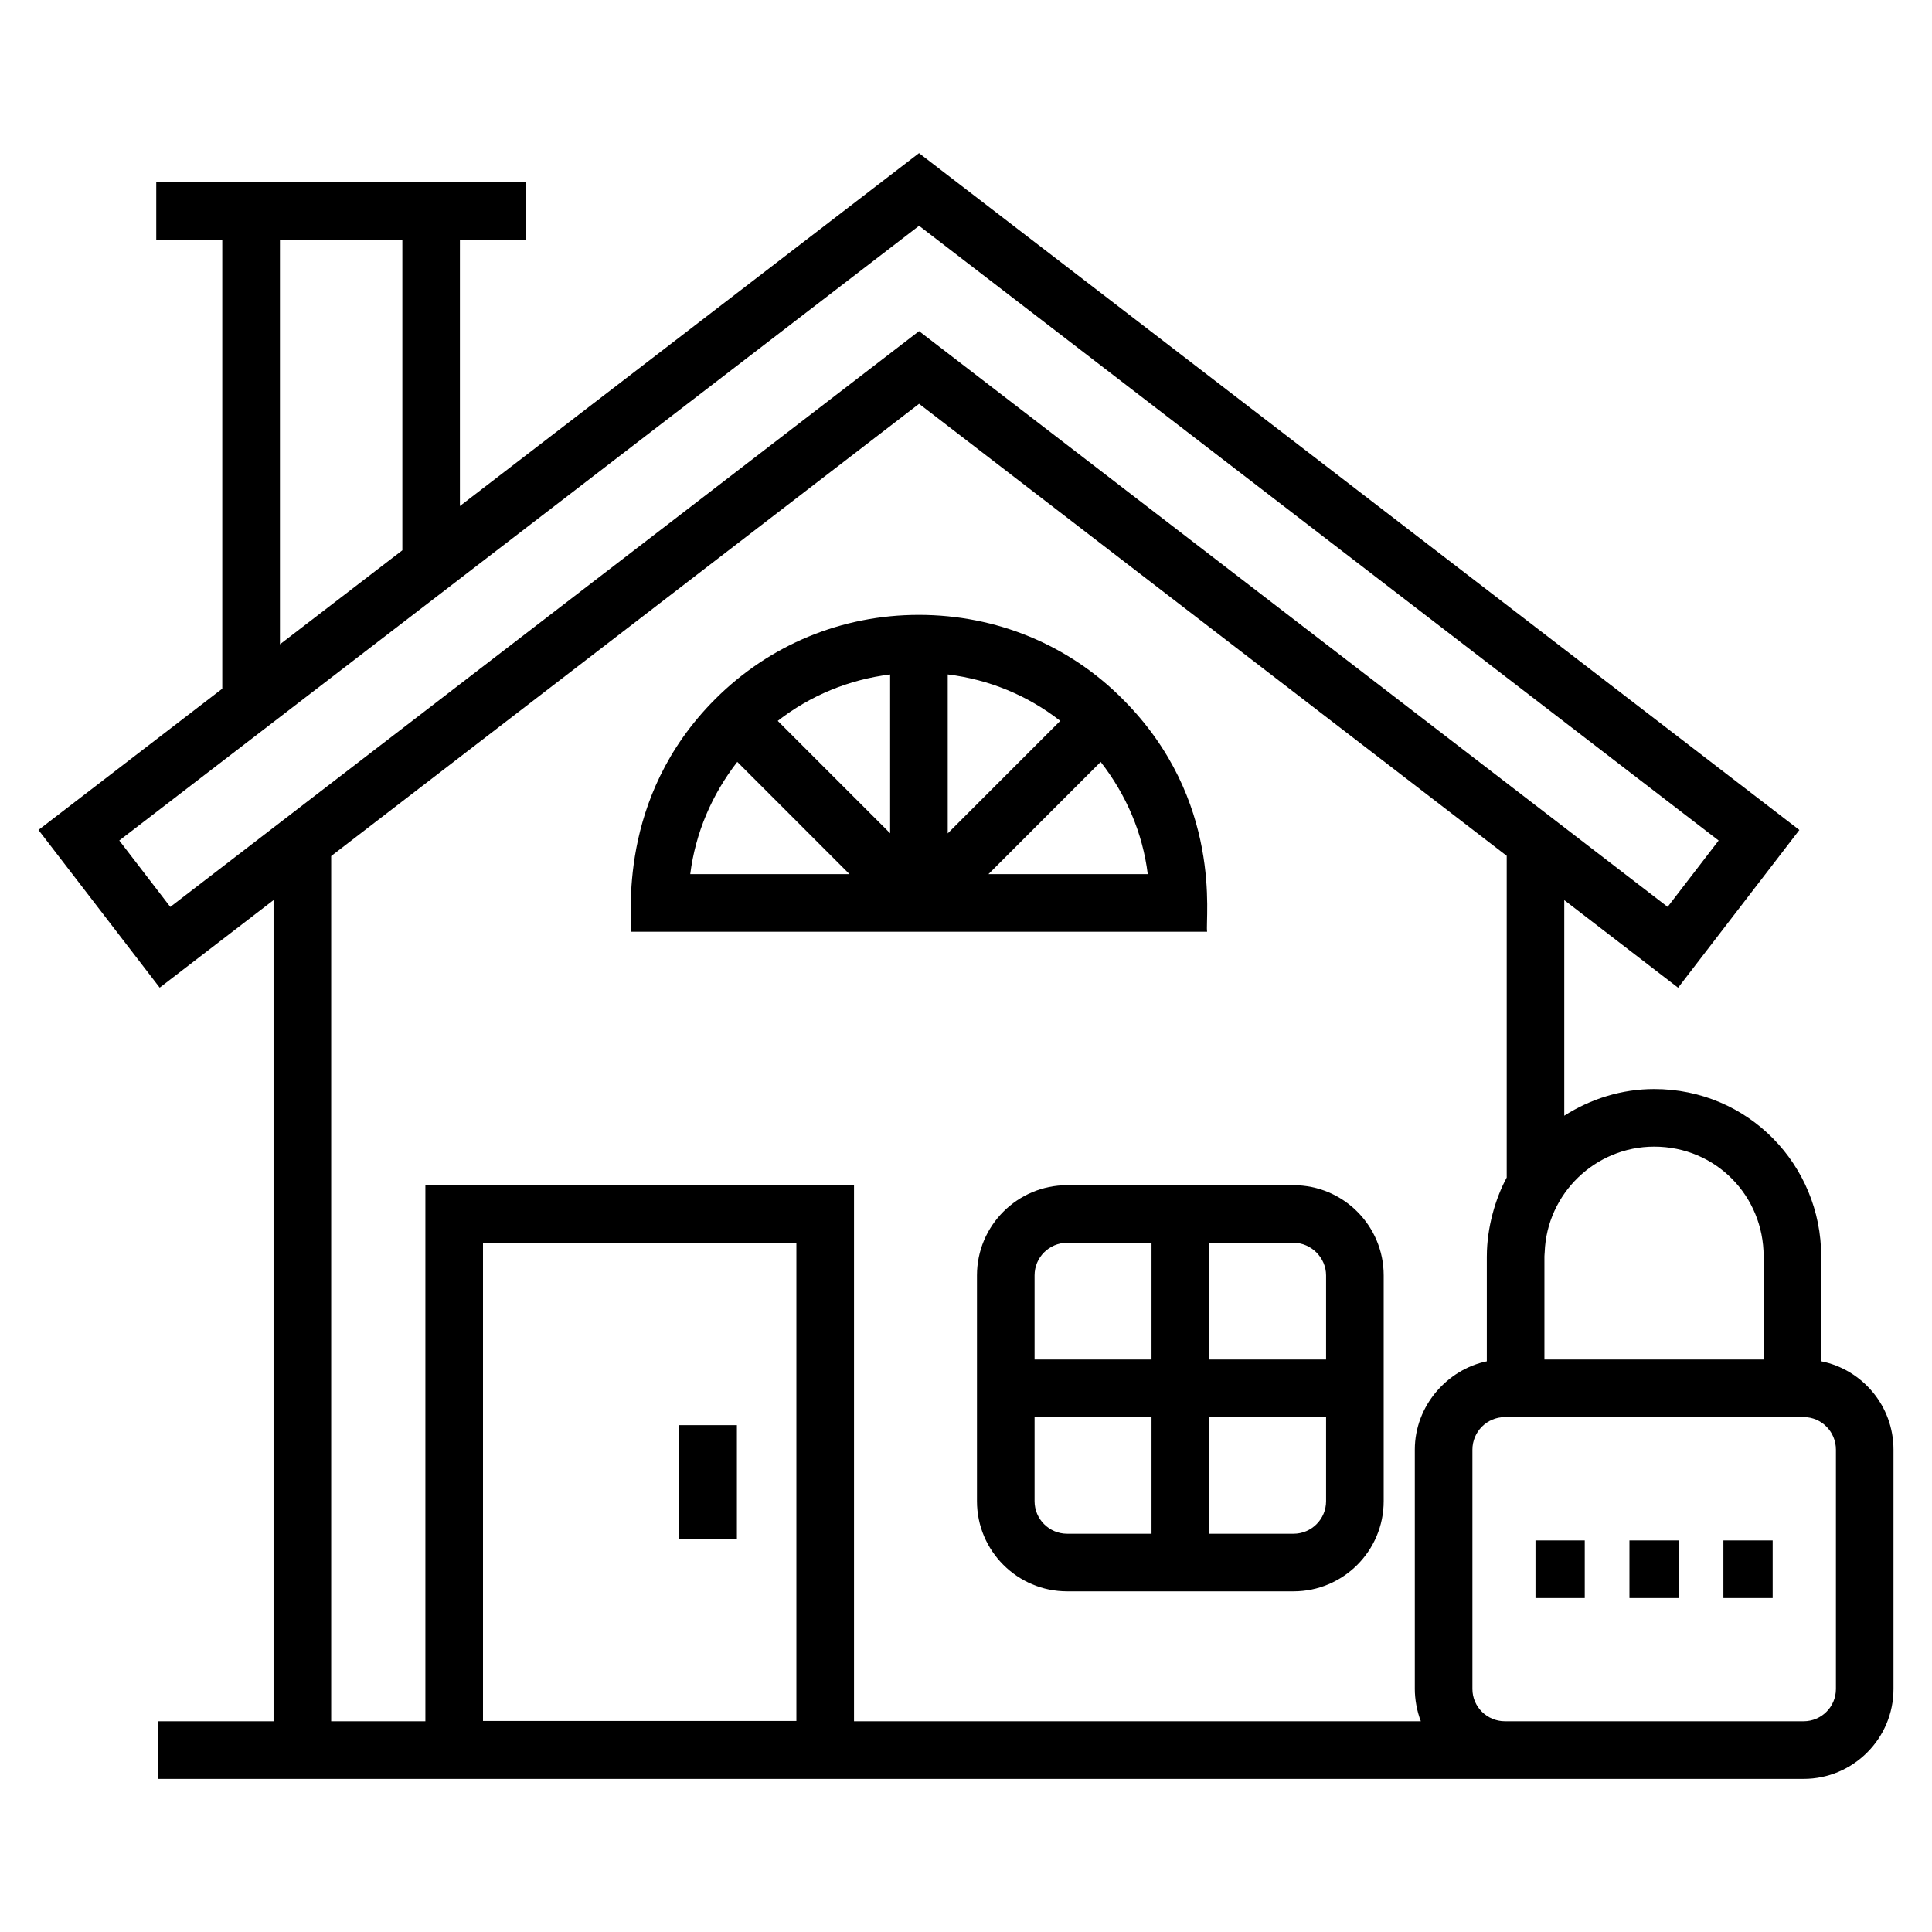 <?xml version="1.0" encoding="UTF-8"?>
<!-- Uploaded to: ICON Repo, www.svgrepo.com, Generator: ICON Repo Mixer Tools -->
<svg fill="#000000" width="800px" height="800px" version="1.1" viewBox="144 144 512 512" xmlns="http://www.w3.org/2000/svg">
 <g>
  <path d="m486.8 458.09h-59.996c-13.18 0-23.898 10.719-23.898 23.891v59.844c0 13.176 10.719 23.895 23.898 23.895h59.996c13.172 0 23.891-10.719 23.891-23.895v-59.844c0-13.172-10.719-23.891-23.891-23.891zm-37.633 92.367h-22.363c-4.762 0-8.633-3.871-8.633-8.629v-22.27h30.996zm0-46.168h-30.996v-22.309c0-4.758 3.867-8.625 8.633-8.625h22.363zm46.258 37.539c0 4.758-3.867 8.629-8.625 8.629h-22.363v-30.898h30.988zm0-37.539h-30.988v-30.934h22.363c4.676 0 8.625 3.949 8.625 8.625z"/>
  <path d="m324.02 521.68h15.266v30.129h-15.266z"/>
  <path d="m154.19 363.95 32.129 41.785 30.176-23.199v217.62h-30.535v15.266h436.02c13.137 0 23.816-10.688 23.816-23.816v-63.43c0-11.574-8.25-21.242-19.16-23.422v-27.801c0-24.234-19.301-44.348-44.273-44.348-8.574 0-16.805 2.59-23.816 7.066v-57.125l30.168 23.207 32.137-41.797-233.3-179.37-121.67 93.516v-70.613h17.488v-15.266h-97.961v15.266h17.496v119.02zm200.86 236.13h-83.051v-126.72h83.051zm165.48 0.074h-150.21v-142.06h-113.59v142.06h-24.965v-229.29l155.8-119.85 155.73 119.79v85.258c-2.988 5.523-5.262 13.266-5.269 20.855 0 0.012-0.004 0.023-0.004 0.035v27.812c-10.41 2.137-19.082 11.738-19.082 23.41v63.43c0 2.676 0.535 5.82 1.594 8.555zm101.46-80.609c4.711 0 8.551 3.871 8.551 8.629v63.43c0 4.715-3.84 8.551-8.551 8.551h-79.16c-4.758 0-8.625-3.836-8.625-8.551v-63.43c0-4.758 3.867-8.629 8.625-8.629h79.16zm-39.613-71.676c16.371 0 29.004 13.098 29.004 29.082v27.328h-58.094v-27.324c0-0.367 0.059-0.719 0.07-1.082 0.559-15.543 13.406-28.004 29.02-28.004zm-364.19-240.38h32.441v82.344l-32.441 24.918zm169.38-3.652 211.89 162.91-13.516 17.586c-69.797-53.684-168.73-129.78-198.38-152.58l-198.43 152.59-13.523-17.598c74.082-56.938 131.42-101.01 211.96-162.91z"/>
  <path d="m441.53 329.28c-14.305-14.398-33.473-22.332-54.039-22.332-20.402 0-39.562 7.926-53.949 22.316-26.426 26.418-21.848 58.324-22.414 61.652h152.77c-0.574-3.418 4.418-34.855-22.371-61.637zm-114.61 46.371c1.383-10.941 5.75-21.098 12.465-29.742l29.738 29.742zm52.973-10.82-29.785-29.789c8.645-6.727 18.855-10.945 29.785-12.297zm15.266-42.098c10.957 1.34 21.188 5.559 29.82 12.305l-29.82 29.824zm10.797 52.918 29.734-29.738c6.754 8.676 11.129 18.832 12.477 29.738z"/>
  <path d="m550.92 552.23h13.055v15.266h-13.055z"/>
  <path d="m575.82 552.23h13.055v15.266h-13.055z"/>
  <path d="m600.72 552.23h13.055v15.266h-13.055z"/>
 </g>
</svg>
